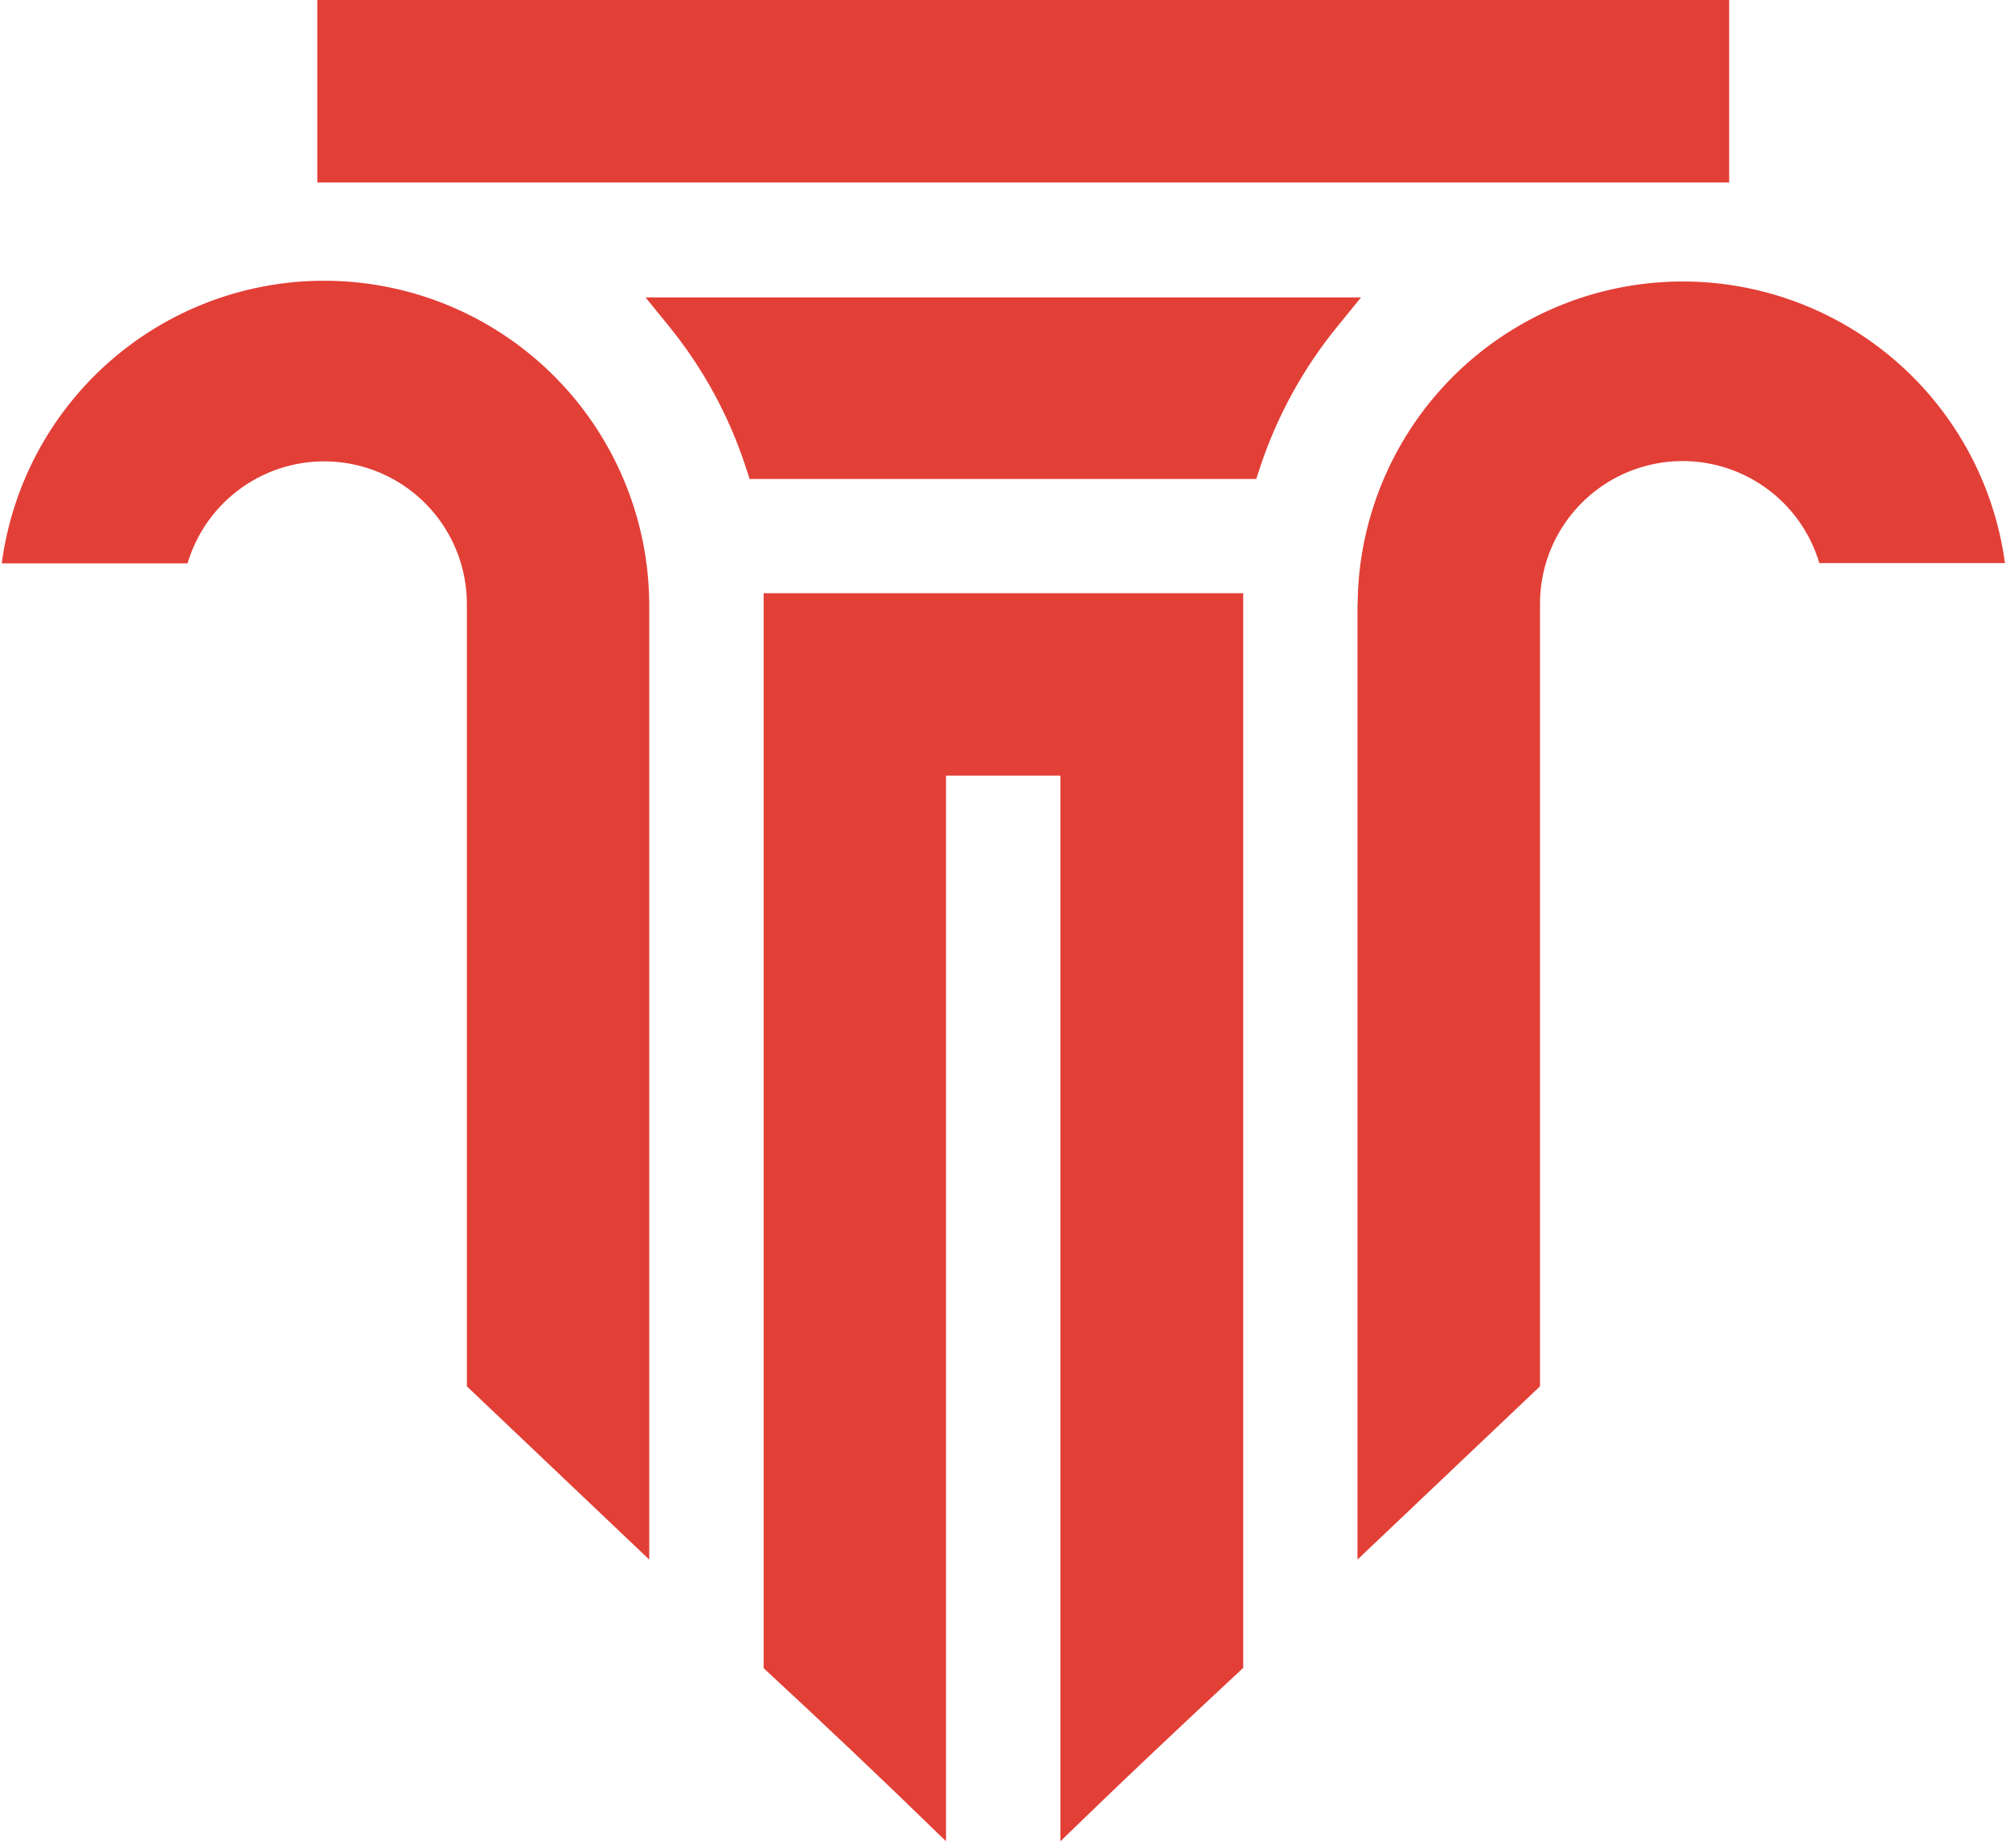 <svg xmlns="http://www.w3.org/2000/svg" width="136" height="125" viewBox="0 0 136 125" fill="none"><path d="M91.849 40.84V105.5L104.199 93.78V40.84C104.197 40.253 104.251 39.667 104.359 39.09C104.752 36.958 105.851 35.021 107.48 33.59C109.108 32.16 111.171 31.319 113.335 31.203C115.499 31.088 117.64 31.704 119.411 32.954C121.182 34.203 122.482 36.012 123.099 38.09H135.659C134.913 32.581 132.109 27.558 127.811 24.032C123.512 20.506 118.038 18.738 112.489 19.084C106.941 19.43 101.728 21.864 97.901 25.896C94.074 29.929 91.915 35.261 91.859 40.82M84.119 112.82V40.13H51.669V112.84L51.749 112.92C55.749 116.62 59.689 120.35 63.579 124.14L64.009 124.55V52.47H71.749V124.56L72.179 124.14C76.079 120.35 80.039 116.62 84.019 112.92L84.099 112.84L84.119 112.82ZM50.739 32.4H84.999L85.259 31.61C86.418 28.107 88.215 24.849 90.559 22L92.089 20.12H43.679L45.209 22C47.552 24.864 49.339 28.14 50.479 31.66L50.739 32.45V32.4ZM21.469 12.34H116.999V0H21.469V12.34ZM43.929 105.5V40.84C43.891 35.268 41.74 29.919 37.911 25.871C34.081 21.824 28.859 19.38 23.298 19.034C17.737 18.687 12.252 20.464 7.949 24.004C3.647 27.545 0.849 32.586 0.119 38.11H12.689C13.307 36.032 14.606 34.223 16.377 32.974C18.148 31.724 20.289 31.108 22.453 31.223C24.618 31.339 26.68 32.18 28.309 33.611C29.937 35.041 31.036 36.978 31.429 39.11C31.537 39.687 31.591 40.273 31.589 40.86V93.78L43.929 105.5Z" fill="#E23F37"></path></svg>